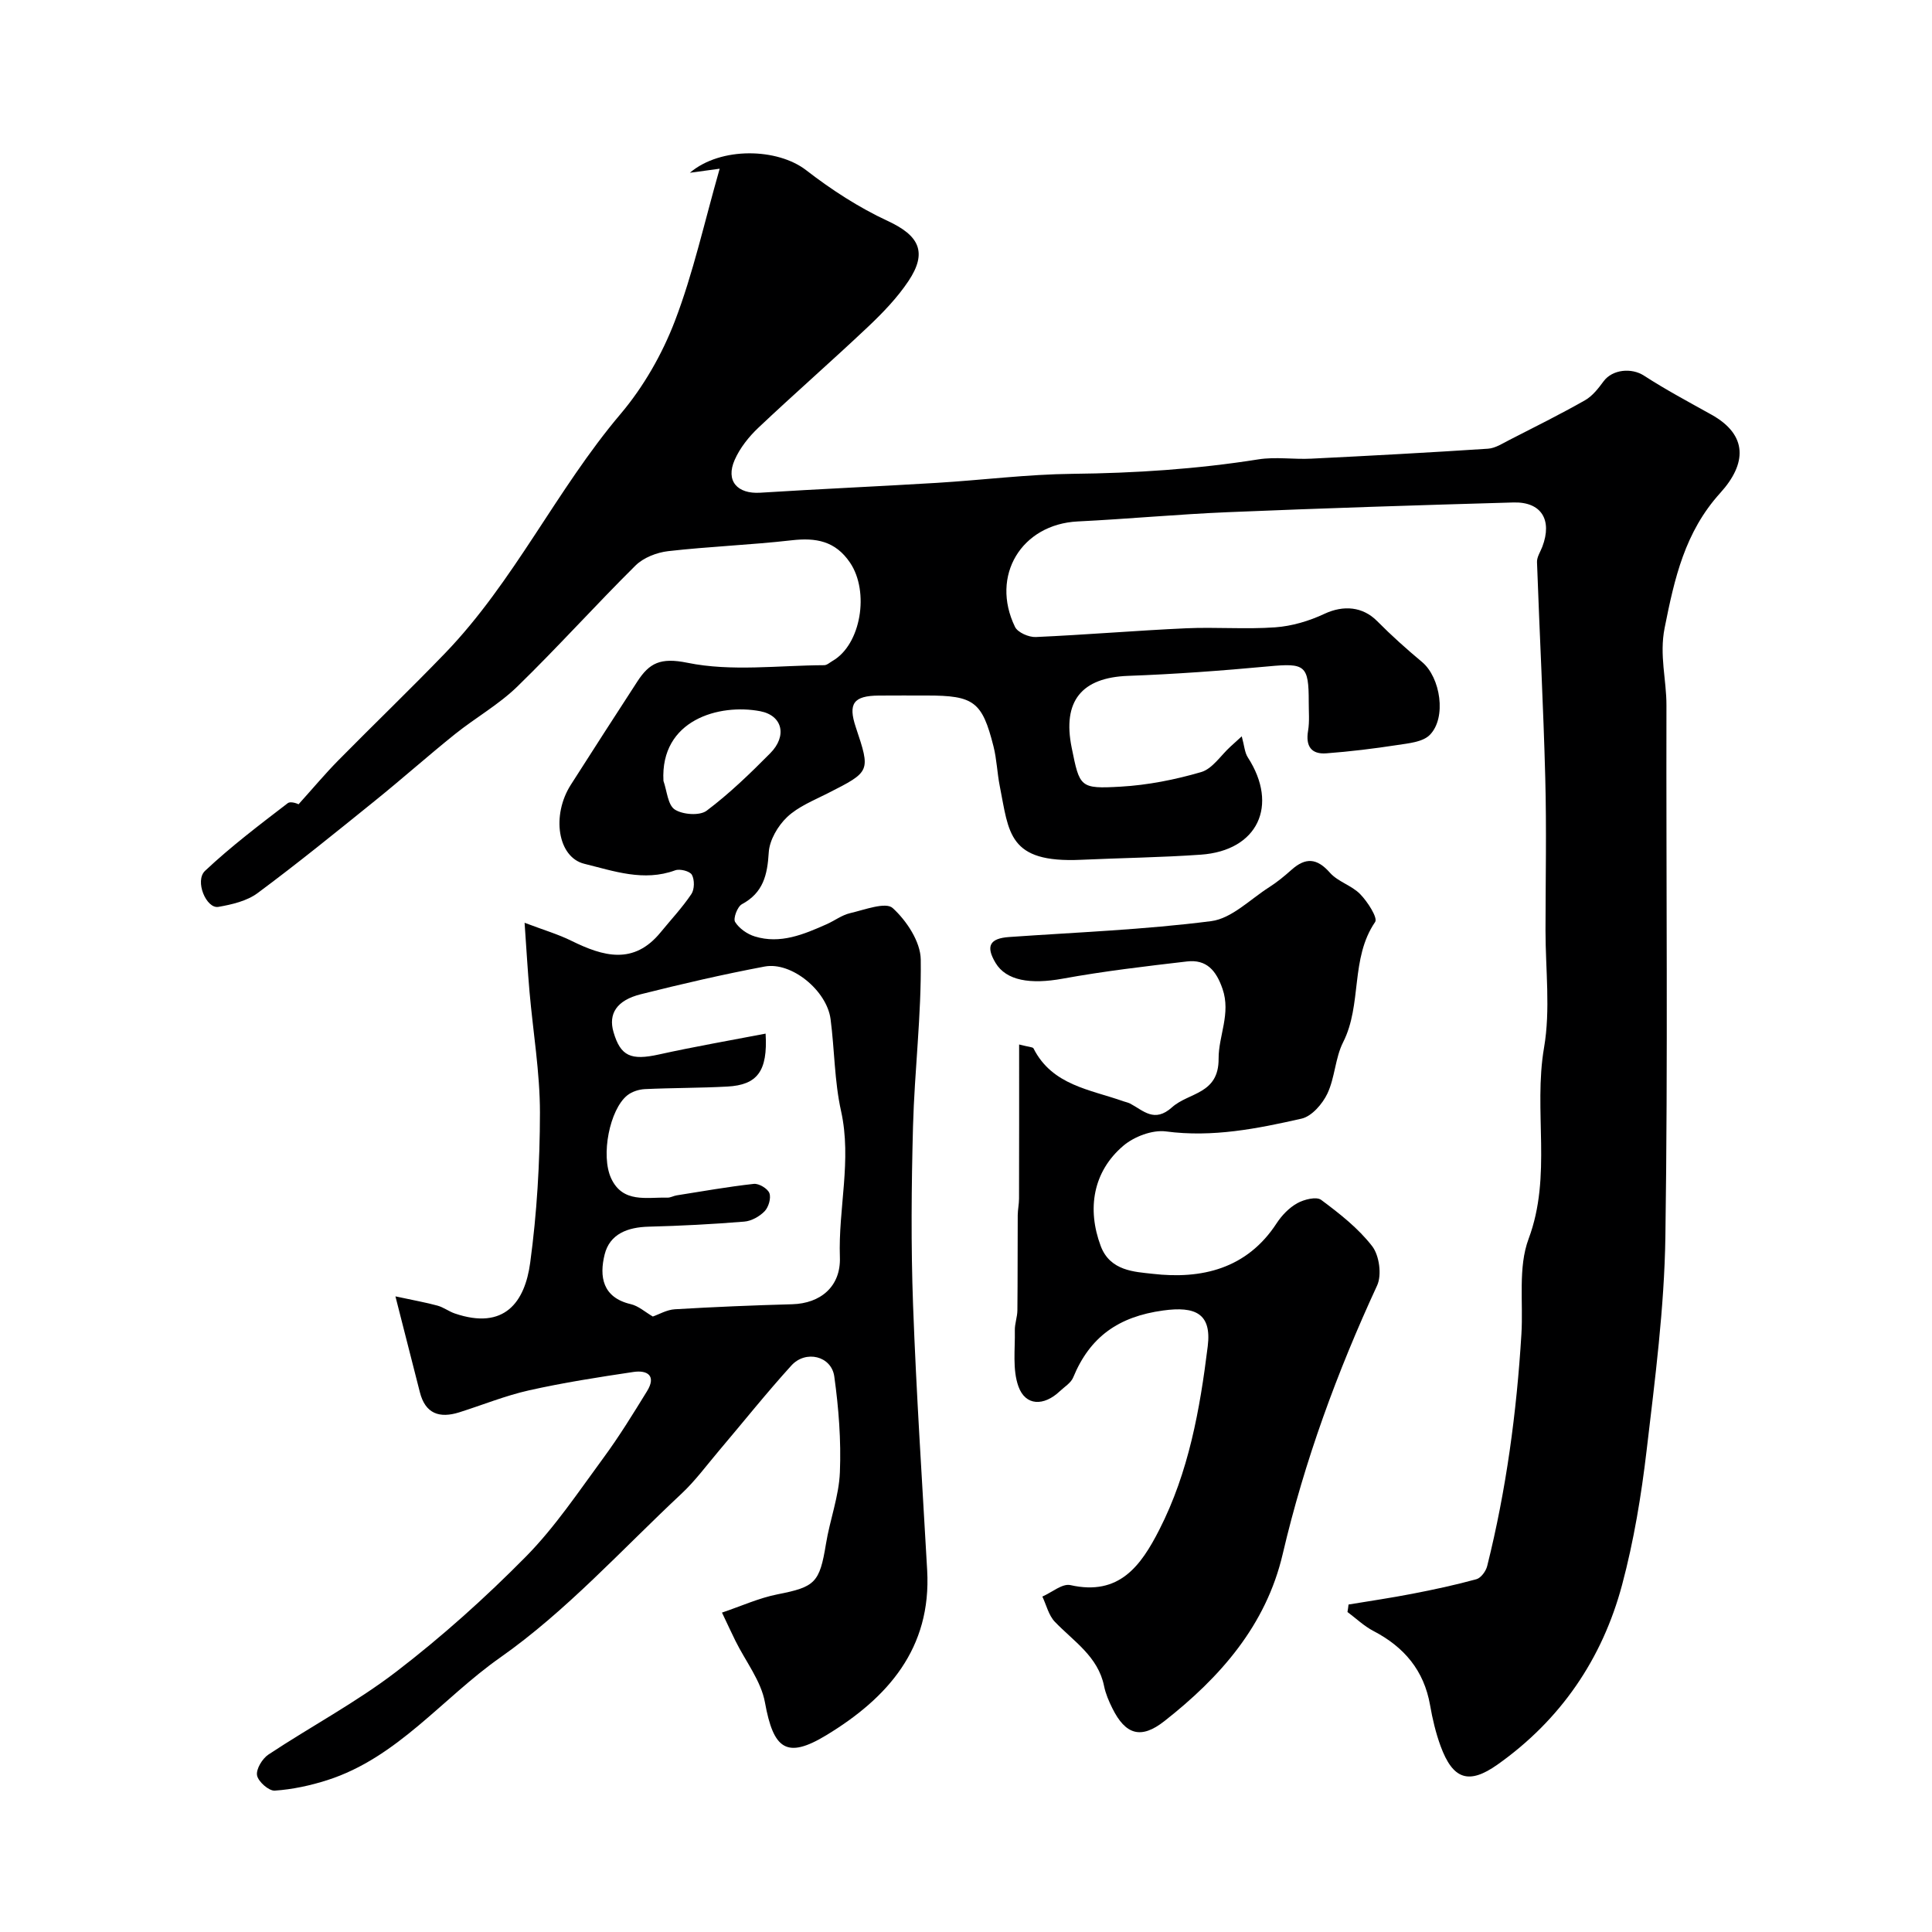 <svg enable-background="new 0 0 400 400" viewBox="0 0 400 400" xmlns="http://www.w3.org/2000/svg"><path d="m279.2 332.2c4.41-.73 8.84-1.38 13.22-2.23 4.45-.86 8.89-1.81 13.25-3.01.95-.26 1.98-1.67 2.24-2.74 3.94-15.75 6.09-31.78 7.08-47.98.41-6.62-.73-13.81 1.49-19.75 4.89-13.08.95-26.48 3.2-39.6 1.35-7.86.3-16.14.3-24.23.01-10.53.23-21.07-.05-31.6-.39-14.9-1.18-29.78-1.71-44.68-.04-1.05.7-2.13 1.1-3.18 2.11-5.56-.19-9.33-5.98-9.17-19.7.56-39.41 1.19-59.1 2.01-10.38.43-20.73 1.41-31.11 1.92-11.63.58-18.14 11.22-12.98 21.84.56 1.15 2.85 2.15 4.29 2.09 10.38-.46 20.74-1.34 31.11-1.81 6.15-.28 12.35.24 18.49-.2 3.45-.25 7.01-1.31 10.16-2.79 3.96-1.85 7.93-1.51 10.92 1.5 2.95 2.98 6.08 5.78 9.3 8.47 3.83 3.2 5.12 11.57 1.59 15.11-1.47 1.47-4.38 1.72-6.71 2.08-4.88.75-9.79 1.35-14.71 1.72-3.11.23-4.3-1.49-3.77-4.65.33-1.95.13-3.99.14-5.99.01-7.62-.76-8.08-8.3-7.37-9.68.9-19.39 1.62-29.1 1.97-9.61.35-13.64 5.21-11.68 14.87 1.66 8.2 1.68 8.55 10.12 8.07 5.62-.32 11.28-1.44 16.69-3.02 2.33-.68 4.05-3.44 6.04-5.25.7-.64 1.4-1.28 2.36-2.15.54 1.95.6 3.35 1.26 4.36 6.44 9.97 2.05 19.31-9.73 20.14-8.25.58-16.53.68-24.79 1.06-15.16.7-14.92-5.63-16.84-15.26-.54-2.72-.62-5.55-1.3-8.23-2.34-9.27-4.07-10.52-13.76-10.52-3.33 0-6.67-.02-10 .01-5.22.04-6.38 1.65-4.75 6.54 3.08 9.22 3.06 9.19-5.8 13.69-2.91 1.48-6.12 2.75-8.42 4.93-1.92 1.82-3.65 4.78-3.8 7.33-.28 4.64-1.13 8.33-5.56 10.71-.93.5-1.84 2.95-1.41 3.66.83 1.35 2.51 2.53 4.08 3.01 5.29 1.63 10.12-.42 14.86-2.52 1.65-.73 3.16-1.9 4.87-2.3 2.98-.69 7.37-2.38 8.82-1.06 2.88 2.62 5.76 6.97 5.81 10.65.15 11.51-1.29 23.03-1.6 34.55-.33 12.32-.44 24.68.01 36.99.67 18.31 1.89 36.61 2.92 54.91.91 16.2-8.18 26.45-20.87 34.15-8.26 5.01-10.96 2.89-12.71-6.76-.81-4.49-4.03-8.54-6.13-12.8-.79-1.6-1.54-3.23-2.77-5.82 3.98-1.34 7.64-3.02 11.49-3.78 7.79-1.53 8.72-2.38 10.04-10.46.81-4.97 2.68-9.84 2.88-14.81.27-6.59-.25-13.29-1.16-19.84-.59-4.24-5.92-5.54-8.89-2.26-5.18 5.7-9.99 11.75-14.98 17.63-2.56 3.02-4.92 6.25-7.8 8.94-12.32 11.52-23.81 24.27-37.49 33.88-11.96 8.4-21.26 20.72-35.78 25.38-3.52 1.13-7.24 1.93-10.91 2.18-1.22.08-3.43-1.87-3.66-3.16s1.09-3.47 2.36-4.31c8.77-5.81 18.16-10.79 26.48-17.17 9.46-7.26 18.42-15.3 26.8-23.79 6.05-6.13 10.92-13.46 16.06-20.44 3.26-4.43 6.15-9.14 9.04-13.83 1.96-3.18.11-4.41-2.81-3.98-7.24 1.08-14.5 2.21-21.64 3.81-4.9 1.1-9.62 3.03-14.43 4.55-4.08 1.28-7.03.31-8.16-4.2-1.54-6.1-3.11-12.19-5.05-19.81 3.91.84 6.35 1.27 8.72 1.92 1.24.34 2.34 1.2 3.57 1.62 10.29 3.51 14.51-2.36 15.61-10.5 1.39-10.27 2.01-20.71 2.02-31.08 0-8.34-1.43-16.69-2.16-25.04-.37-4.25-.62-8.51-1.02-14.27 3.96 1.5 6.96 2.38 9.71 3.74 6.58 3.24 12.88 5.05 18.45-1.76 2.15-2.63 4.49-5.12 6.37-7.92.66-.98.68-2.96.11-3.99-.42-.76-2.49-1.29-3.46-.93-6.51 2.39-12.7.15-18.81-1.35-5.53-1.36-6.84-10.04-2.79-16.37 4.57-7.14 9.14-14.28 13.77-21.38 2.49-3.82 4.77-5.01 10.36-3.87 9.1 1.86 18.85.54 28.32.5.58 0 1.17-.56 1.74-.89 5.88-3.38 7.68-14.32 3.61-20.34-3.05-4.51-7.07-5.2-12.08-4.63-8.5.97-17.07 1.28-25.57 2.25-2.36.27-5.11 1.34-6.76 2.97-8.3 8.22-16.12 16.94-24.49 25.08-3.84 3.73-8.65 6.44-12.86 9.81-5.63 4.52-11.03 9.33-16.65 13.86-8 6.46-15.98 12.94-24.24 19.07-2.22 1.65-5.32 2.37-8.13 2.86-2.5.43-4.96-5.4-2.75-7.47 5.36-5.04 11.26-9.51 17.1-13.99.7-.54 2.43.26 2.24.23 3.07-3.41 5.51-6.32 8.17-9.03 7.35-7.46 14.9-14.71 22.17-22.25 14.32-14.86 23.05-33.85 36.34-49.54 4.75-5.61 8.63-12.4 11.26-19.28 3.79-9.91 6.08-20.38 9.26-31.5-2.84.39-4.29.58-6.17.84 6.41-5.45 18.17-5.11 24.08-.53 5.23 4.05 10.92 7.74 16.91 10.52 6.44 2.99 8.28 6.42 4.26 12.44-2.31 3.45-5.28 6.54-8.31 9.41-7.49 7.08-15.27 13.87-22.76 20.95-1.98 1.87-3.81 4.18-4.9 6.65-1.93 4.37.55 7.1 5.3 6.8 12.19-.77 24.39-1.3 36.57-2.04 9.37-.57 18.72-1.77 28.09-1.87 12.91-.14 25.7-.97 38.45-2.99 3.58-.57 7.33.04 10.98-.15 12.2-.6 24.39-1.26 36.57-2.06 1.53-.1 3.03-1.1 4.47-1.83 5.24-2.68 10.51-5.3 15.62-8.2 1.53-.87 2.76-2.45 3.84-3.92 1.83-2.49 5.8-2.84 8.35-1.19 4.51 2.92 9.27 5.46 13.97 8.08 7.61 4.23 7.32 10.18 1.85 16.21-7.35 8.11-9.48 17.69-11.52 27.92-1.14 5.71.39 10.76.37 16.1-.08 36.66.32 73.33-.22 109.99-.22 14.75-2.15 29.5-3.88 44.18-1.1 9.37-2.65 18.77-5.08 27.87-4.1 15.35-12.72 27.97-25.8 37.23-5.96 4.22-9.24 3.07-11.78-3.83-1-2.73-1.68-5.61-2.18-8.48-1.26-7.2-5.38-12.05-11.74-15.36-1.94-1.01-3.58-2.6-5.36-3.92.09-.51.16-1.03.22-1.55zm-144.04-59.63c1.28-.44 2.89-1.4 4.56-1.5 8.09-.48 16.19-.82 24.29-1.04 5.88-.16 10.09-3.68 9.88-9.72-.36-10.1 2.5-20.09.24-30.29-1.38-6.2-1.34-12.7-2.17-19.03-.78-5.91-8.1-11.92-13.64-10.88-8.61 1.62-17.16 3.6-25.66 5.74-5.01 1.26-6.74 4.06-5.64 7.83 1.46 5.02 3.63 5.91 9.39 4.64 7.27-1.61 14.61-2.88 22.1-4.32.47 7.82-1.75 10.62-7.9 10.96-5.69.31-11.41.26-17.1.53-1.24.06-2.68.52-3.64 1.29-3.64 2.92-5.54 12.46-3.33 17.2 2.42 5.18 7.35 3.86 11.64 3.98.63.02 1.26-.37 1.9-.47 5.32-.84 10.63-1.79 15.98-2.38 1.05-.12 2.87.96 3.23 1.91.39 1.02-.16 2.89-.97 3.74-1.05 1.09-2.73 2.04-4.22 2.16-6.59.54-13.2.88-19.81 1.05-4.33.11-8.05 1.49-9.11 5.77-1.12 4.53-.47 8.89 5.41 10.27 1.59.36 2.98 1.64 4.57 2.56zm2.2-110.89c.73 2.05.89 4.97 2.34 5.92 1.64 1.07 5.16 1.33 6.6.25 4.71-3.54 9-7.69 13.17-11.9 3.54-3.57 2.56-7.81-2.07-8.7-8.48-1.62-20.73 1.77-20.04 14.43z" fill="#000001"/><path d="m211 216.25c2.08.54 2.82.52 2.97.8 3.87 7.66 11.71 8.51 18.62 10.96.46.16.96.25 1.39.47 2.77 1.46 5.01 4.06 8.68.77 3.46-3.11 9.69-2.66 9.64-10.07-.03-4.71 2.58-9.32.81-14.45-1.32-3.83-3.33-6.14-7.36-5.67-8.6 1-17.21 2.01-25.72 3.56-6.7 1.22-11.7.42-13.91-3.26-2.08-3.48-1.21-5.08 2.81-5.36 13.96-.98 27.98-1.51 41.84-3.29 4.24-.55 8.06-4.52 12.01-7.03 1.65-1.05 3.18-2.32 4.64-3.62 2.91-2.58 5.25-2.41 7.93.63 1.65 1.87 4.52 2.63 6.27 4.44 1.52 1.56 3.67 4.89 3.09 5.75-5.19 7.58-2.66 17.06-6.63 24.9-1.65 3.26-1.69 7.32-3.26 10.64-1.02 2.14-3.23 4.7-5.34 5.18-9.19 2.08-18.43 3.93-28.08 2.65-2.81-.37-6.6 1.07-8.83 2.97-6.29 5.35-7.55 13.08-4.68 20.75 1.95 5.21 7.06 5.34 10.75 5.76 10.12 1.17 19.51-1.01 25.67-10.46 1.07-1.64 2.58-3.21 4.26-4.15 1.41-.79 3.97-1.43 4.96-.7 3.82 2.84 7.7 5.88 10.57 9.6 1.47 1.91 2.02 5.95 1.02 8.12-8.29 17.93-15.04 36.34-19.55 55.61-3.45 14.76-12.93 25.51-24.51 34.6-4.8 3.77-8.02 2.87-10.77-2.69-.72-1.45-1.38-2.99-1.7-4.56-1.24-6.15-6.29-9.25-10.2-13.33-1.28-1.34-1.75-3.46-2.58-5.22 1.95-.85 4.14-2.75 5.81-2.37 10.12 2.28 14.6-4.02 18.4-11.46 6.09-11.93 8.41-24.9 10.03-38 .84-6.81-2.62-8.3-9.21-7.4-9.27 1.26-15.19 5.46-18.65 13.87-.47 1.14-1.8 1.93-2.77 2.85-3.3 3.12-7.1 3.07-8.56-.98-1.27-3.51-.67-7.72-.75-11.62-.03-1.38.52-2.77.53-4.16.07-6.56.03-13.13.07-19.69.01-1.15.27-2.3.27-3.45.03-10.45.02-20.88.02-31.89z" fill="#000001"/></svg>